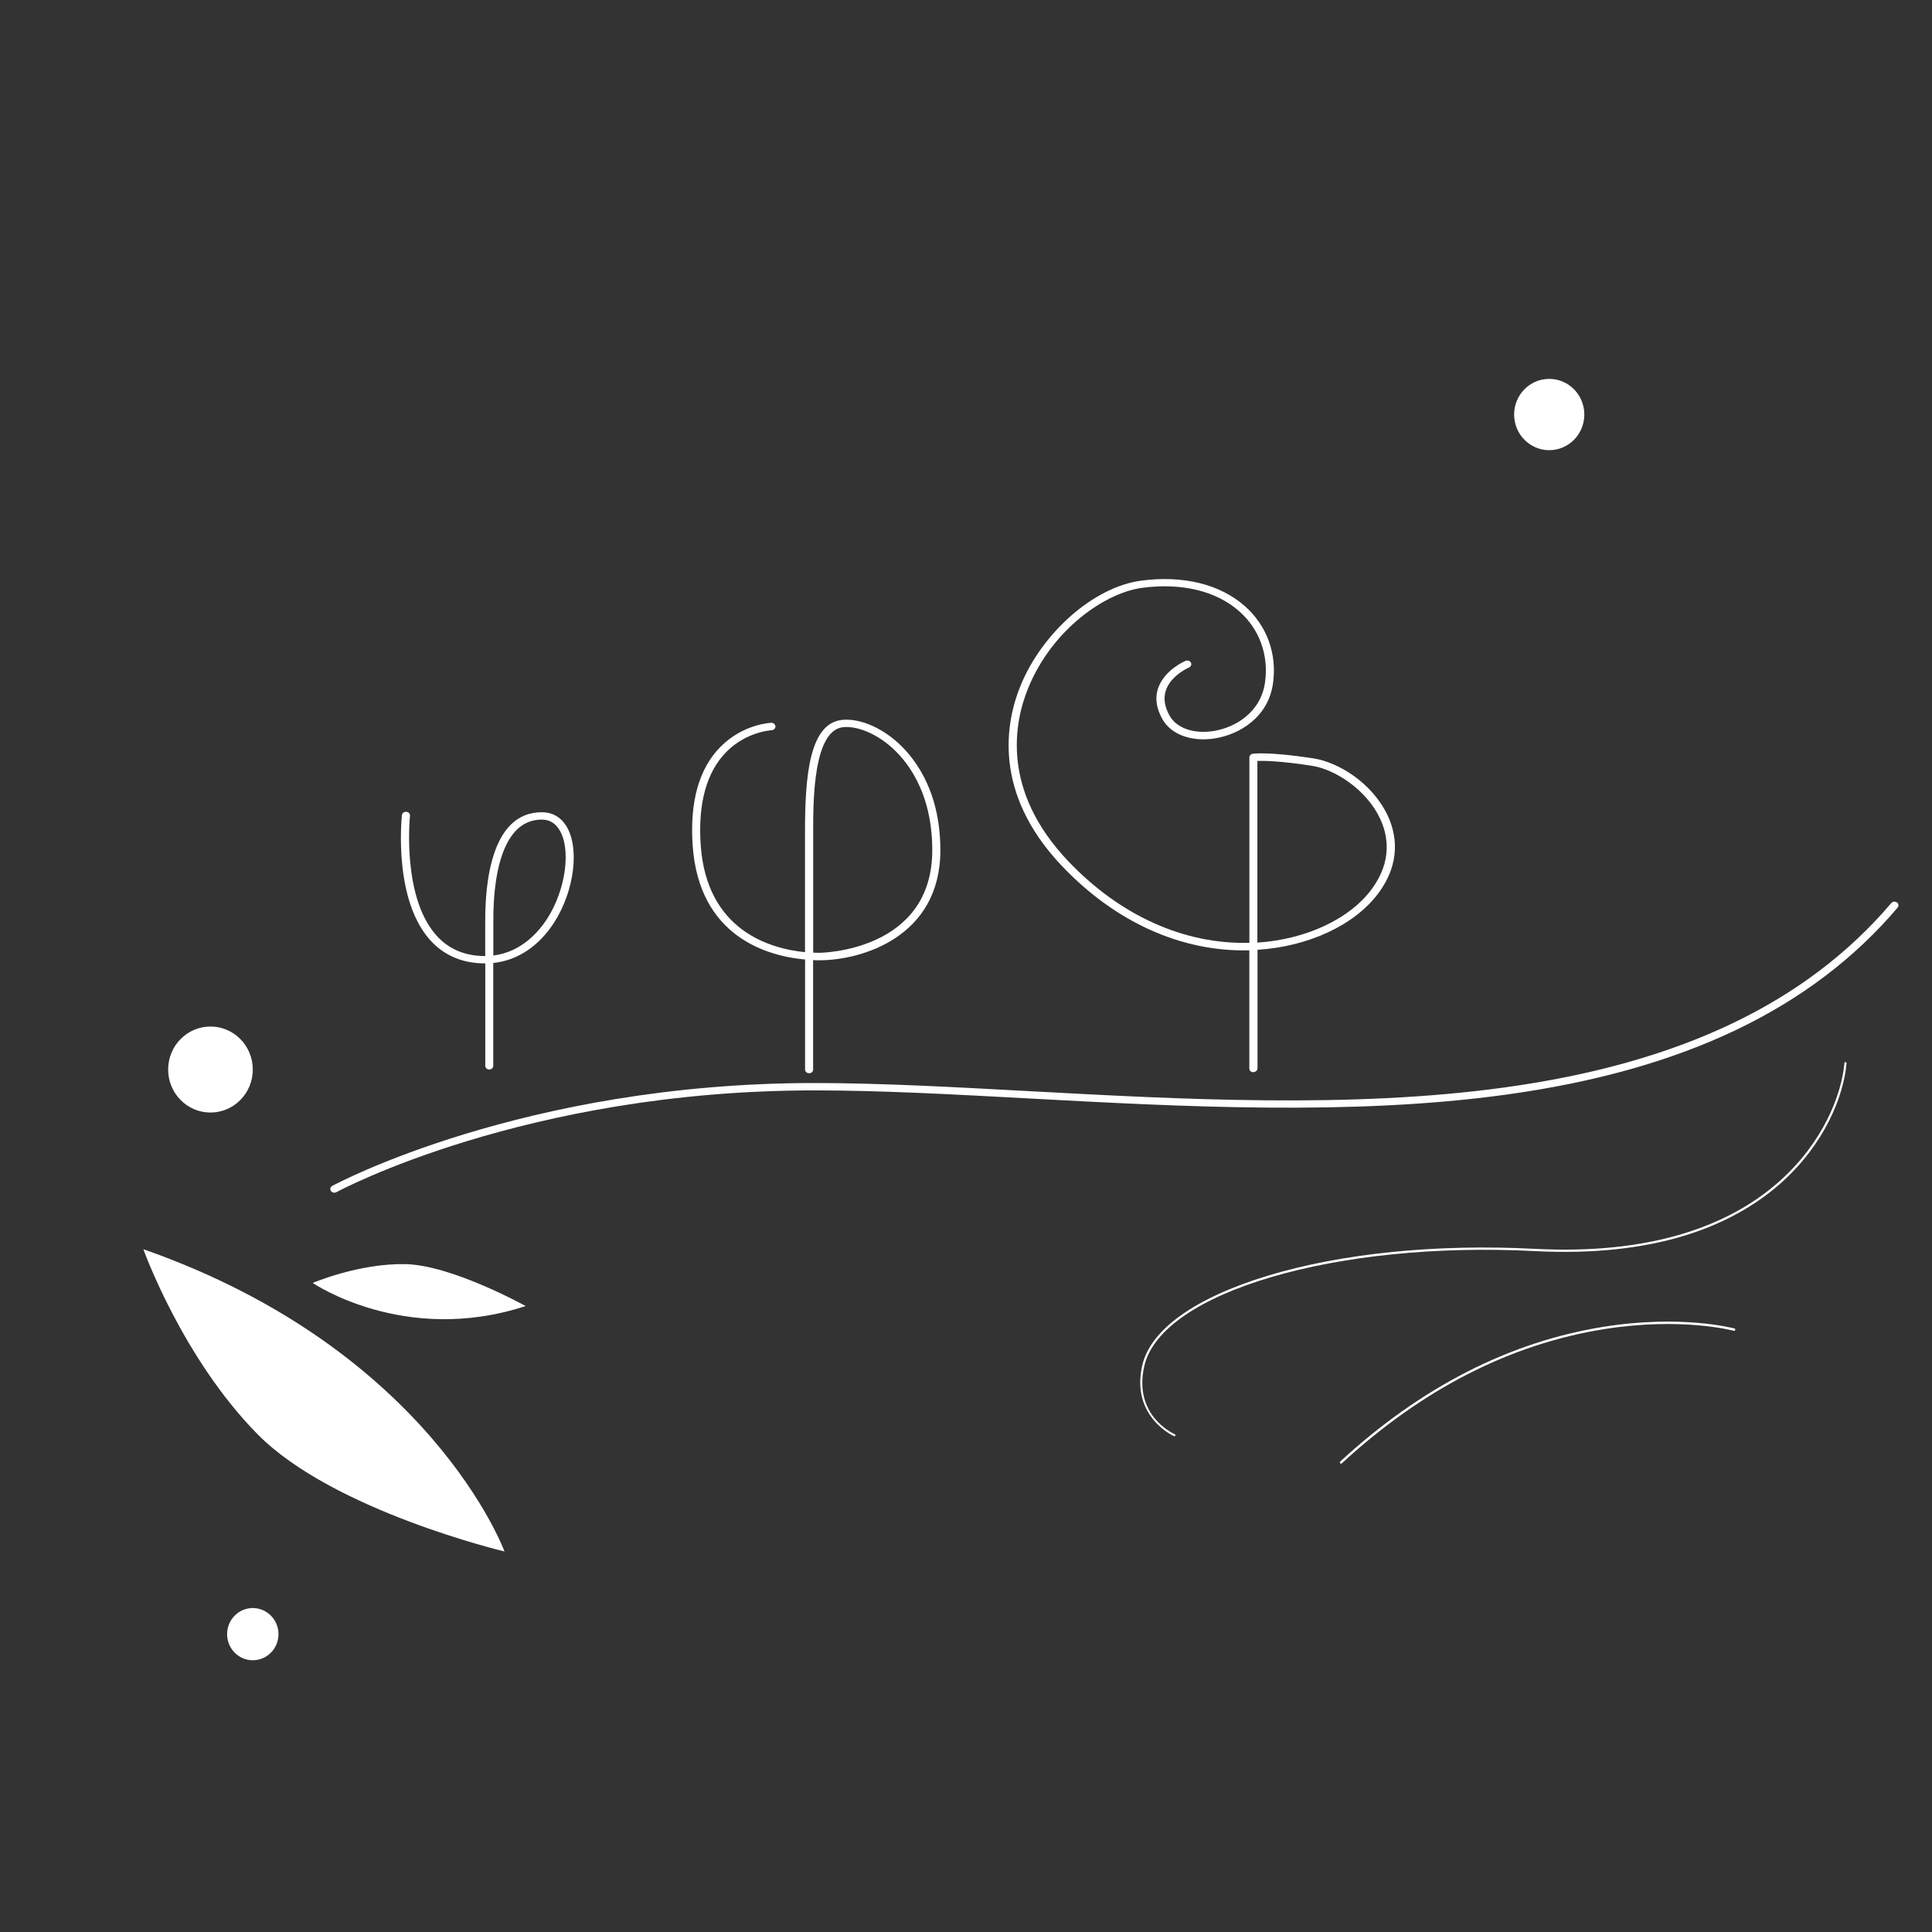 <svg xmlns="http://www.w3.org/2000/svg" id="Calque_1" data-name="Calque 1" viewBox="0 0 283.46 283.46"><rect x="0" y="0" width="283.46" height="283.46" fill="#333333" stroke="none"/><defs><style>      .cls-1 {        fill: #fff;        stroke-width: 0px;      }    </style></defs><ellipse class="cls-1" cx="30.88" cy="156.92" rx="6.21" ry="6.31"></ellipse><ellipse class="cls-1" cx="37.09" cy="239.76" rx="3.77" ry="3.83"></ellipse><g><g><g><path class="cls-1" d="M71.79,156.92c-.33,0-.59-.24-.59-.54v-15.03s-.05,0-.08,0c-3.09-.01-5.66-1.04-7.64-3.03-5.83-5.89-4.56-18.21-4.51-18.73.03-.3.33-.52.65-.48.33.03.57.29.53.59-.01.12-1.27,12.37,4.21,17.9,1.74,1.76,4.02,2.66,6.76,2.67.02,0,.05,0,.07,0v-4.84c0-1.5,0-5.49.98-9.11,1.28-4.74,3.75-7.15,7.32-7.15,1.52,0,2.76.69,3.58,2,2,3.17,1.22,9.51-1.75,14.15-2.24,3.5-5.38,5.59-8.95,5.97v15.09c0,.3-.27.54-.59.54ZM79.49,120.25c-2.96,0-5.03,2.13-6.17,6.32-.95,3.49-.94,7.38-.94,8.85v4.77c4.16-.51,6.71-3.54,7.92-5.43,2.73-4.26,3.53-10.25,1.74-13.06-.61-.96-1.47-1.45-2.55-1.45Z"></path><path class="cls-1" d="M118.71,157.46c-.33,0-.59-.24-.59-.54v-16.14c-5.4-.49-15.59-3.24-16.5-16.81-.42-6.39.95-11.23,4.09-14.4,3.29-3.32,7.27-3.51,7.44-3.52.34-.02.6.22.62.52.02.3-.24.55-.57.57-.04,0-3.69.2-6.63,3.18-2.9,2.95-4.17,7.52-3.77,13.59.84,12.64,10.22,15.29,15.31,15.79v-17.73c0-8.28.68-15.99,5.58-16.36,2.32-.18,5.16.94,7.6,2.97,2.49,2.09,6.68,6.97,6.68,16.17,0,12.76-11.6,16.14-17.73,16.14-.27,0-.59,0-.94-.02v16.06c0,.3-.27.54-.59.54ZM119.3,139.77c.35.02.67.02.94.02.17,0,16.54-.17,16.54-15.05,0-8.79-3.94-13.41-6.29-15.37-2.16-1.81-4.72-2.84-6.69-2.69-4.49.34-4.49,10.81-4.49,15.28v17.82Z"></path><path class="cls-1" d="M183.89,157.32c-.33,0-.59-.24-.59-.54v-17.35c-9.92.26-19.64-4.11-27.49-12.37-10.29-10.82-8.22-21.24-6.07-26.48,3.23-7.87,10.83-14.49,17.7-15.39,6.19-.81,11.6.53,15.25,3.78,3.19,2.84,4.68,6.94,4.09,11.25-.69,5.08-5.01,7.55-8.5,8.11-3.43.56-6.46-.55-7.73-2.81-.94-1.66-1.13-3.25-.57-4.72.97-2.55,3.84-3.79,3.96-3.84.3-.12.65,0,.79.26.14.27,0,.59-.29.72-.03.01-2.55,1.1-3.34,3.22-.44,1.18-.27,2.48.51,3.86,1.03,1.83,3.57,2.7,6.47,2.23,3.09-.5,6.92-2.68,7.53-7.18.54-3.98-.83-7.75-3.75-10.35-3.38-3.01-8.44-4.24-14.25-3.48-5.5.72-13.24,6.12-16.75,14.7-2.06,5.02-4.03,15,5.86,25.4,7.62,8.01,17.03,12.24,26.59,11.99v-27.21c0-.26.21-.49.49-.53.09-.01,2.25-.34,8.87.67,3.73.57,8.67,3.63,10.91,8.36,1.26,2.67,2.06,6.82-1.33,11.41-3.45,4.67-10.24,7.85-17.75,8.32v17.4c0,.3-.27.54-.59.54ZM184.48,111.64v26.66c7.13-.47,13.53-3.46,16.77-7.84,3.09-4.18,2.37-7.96,1.22-10.38-2.05-4.33-6.69-7.22-10.01-7.73-4.66-.72-7.04-.74-7.98-.71Z"></path></g><path class="cls-1" d="M49.06,174.99c-.2,0-.4-.09-.51-.26-.17-.26-.08-.59.2-.74.27-.15,28-15.09,70.74-15.09,9.65,0,20.26.58,31.49,1.19,22.14,1.2,47.24,2.57,69.75-.54,25.72-3.54,44.28-12.39,56.75-27.05.2-.24.57-.28.83-.1.26.18.31.52.11.76-12.66,14.89-31.47,23.87-57.51,27.45-22.64,3.12-47.8,1.75-70,.55-11.21-.61-21.8-1.18-31.42-1.18-42.39,0-69.86,14.78-70.13,14.93-.1.05-.2.08-.31.08Z"></path></g><path class="cls-1" d="M21.03,183.28s5.7,15.95,16.78,27.17c11.09,11.22,36.21,17.18,36.21,17.18,0,0-10.83-29.58-52.99-44.35Z"></path><path class="cls-1" d="M77.12,191.62s-10.85-6.03-17.68-6.15c-6.83-.12-13.56,2.76-13.56,2.76,0,0,13.44,9.22,31.25,3.39Z"></path><ellipse class="cls-1" cx="227.3" cy="60.82" rx="5.15" ry="5.23"></ellipse><path class="cls-1" d="M172.33,210.73s.09-.04.11-.1c.03-.08,0-.18-.09-.21-.25-.11-6.11-2.76-4.46-9.99,2.46-10.82,28.17-18.39,57.31-16.87,8.32.43,15.77-.35,22.15-2.33,5.42-1.69,10.08-4.24,13.87-7.59,6.52-5.77,9.29-12.89,9.7-17.63,0-.09-.05-.17-.14-.18-.08-.01-.16.05-.17.14-.41,4.67-3.15,11.7-9.6,17.41-3.76,3.33-8.39,5.86-13.76,7.53-6.34,1.97-13.76,2.75-22.04,2.32-14.42-.75-28.35.65-39.21,3.94-10.67,3.24-17.21,7.91-18.41,13.16-1.71,7.51,4.58,10.34,4.64,10.37.03.01.06.02.09,0Z"></path><path class="cls-1" d="M254.59,195.13c-.03.09-.12.15-.22.12-.31-.08-7.81-2.03-19.02-.24-13.75,2.19-26.69,8.81-38.47,19.68-.07.07-.19.06-.25-.01s-.06-.19.01-.25c11.83-10.91,24.84-17.56,38.66-19.77,11.29-1.8,18.85.17,19.17.25.1.03.15.12.13.22,0,0,0,0,0,0Z"></path></g></svg>